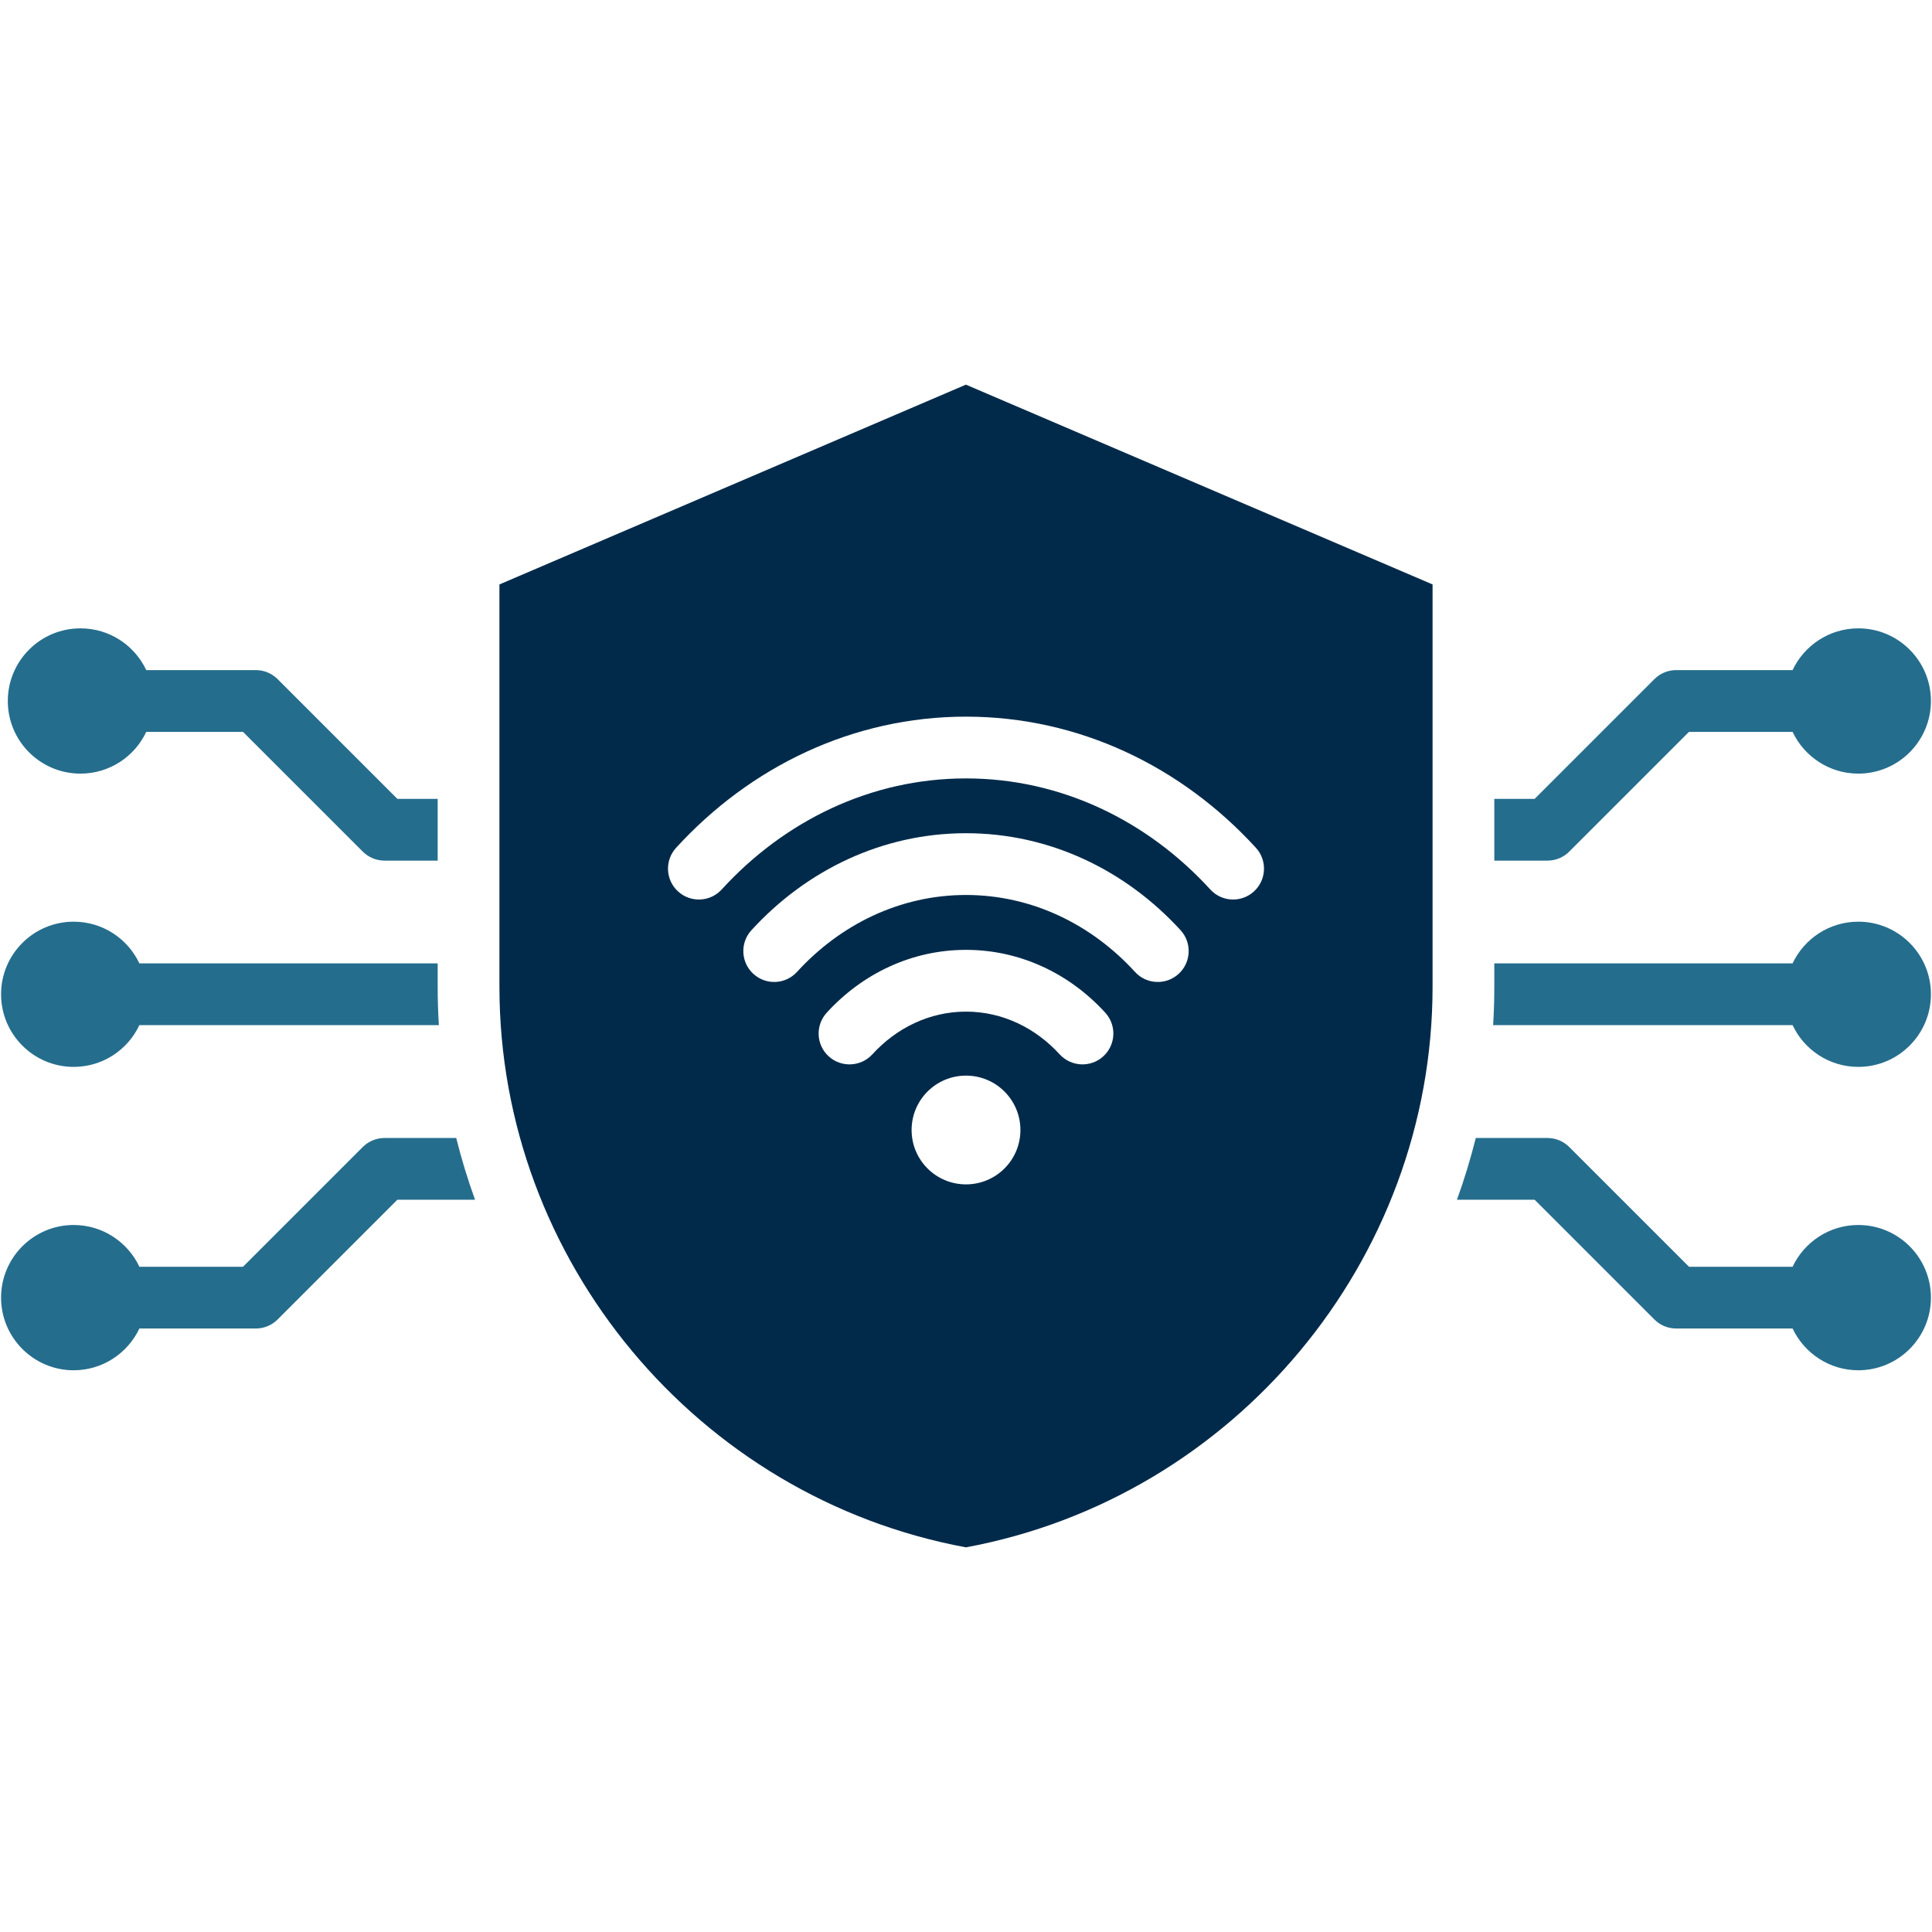 <svg xmlns="http://www.w3.org/2000/svg" xmlns:xlink="http://www.w3.org/1999/xlink" width="500" zoomAndPan="magnify" viewBox="0 0 375 375" height="500" preserveAspectRatio="xMidYMid meet" version="1.0"><defs><clipPath id="78d70ac52c"><path d="M 96 74.66 L 279 74.66 L 279 300.41 L 96 300.41 Z M 96 74.66 " clip-rule="nonzero"/></clipPath></defs><path fill="#256d8d" d="M 28.387 130.066 L 49.648 130.066 C 51.238 130.066 52.762 130.695 53.887 131.82 L 77.129 155.059 L 84.953 155.059 L 84.953 167.047 L 74.645 167.047 C 73.055 167.047 71.531 166.418 70.406 165.293 L 47.168 142.055 L 28.387 142.055 C 26.133 146.848 21.258 150.16 15.617 150.16 C 7.832 150.16 1.516 143.852 1.516 136.062 C 1.516 128.27 7.832 121.961 15.617 121.961 C 21.258 121.961 26.133 125.273 28.387 130.066 Z M 347.941 142.055 L 327.832 142.055 L 304.59 165.293 C 303.469 166.418 301.941 167.047 300.355 167.047 L 290.043 167.047 L 290.043 155.059 L 297.875 155.059 L 321.113 131.82 C 322.238 130.695 323.762 130.066 325.348 130.066 L 347.941 130.066 C 350.195 125.289 355.062 121.961 360.699 121.961 C 368.48 121.961 374.793 128.285 374.793 136.062 C 374.793 143.836 368.48 150.16 360.699 150.16 C 355.062 150.16 350.195 146.836 347.941 142.055 Z M 347.941 198.977 L 289.816 198.977 C 289.969 196.52 290.043 194.047 290.043 191.559 L 290.043 186.992 L 347.941 186.992 C 350.195 182.211 355.062 178.898 360.699 178.898 C 368.48 178.898 374.793 185.207 374.793 192.984 C 374.793 200.762 368.48 207.082 360.699 207.082 C 355.062 207.082 350.195 203.773 347.941 198.977 Z M 347.941 257.863 L 325.348 257.863 C 323.762 257.863 322.238 257.234 321.113 256.109 L 297.875 232.871 L 282.793 232.871 C 284.211 228.961 285.43 224.957 286.449 220.883 L 300.355 220.883 C 301.941 220.883 303.469 221.512 304.59 222.637 L 327.832 245.875 L 347.941 245.875 C 350.195 241.094 355.062 237.77 360.699 237.77 C 368.48 237.77 374.793 244.094 374.793 251.867 C 374.793 259.645 368.48 265.969 360.699 265.969 C 355.062 265.969 350.195 262.641 347.941 257.863 Z M 27.055 245.875 L 47.168 245.875 L 70.406 222.637 C 71.531 221.512 73.055 220.883 74.645 220.883 L 88.555 220.883 C 89.57 224.957 90.789 228.961 92.207 232.871 L 77.129 232.871 L 53.887 256.109 C 52.762 257.234 51.238 257.863 49.648 257.863 L 27.055 257.863 C 24.801 262.641 19.938 265.969 14.297 265.969 C 6.523 265.969 0.207 259.645 0.207 251.867 C 0.207 244.094 6.523 237.77 14.297 237.77 C 19.938 237.77 24.801 241.094 27.055 245.875 Z M 27.055 186.992 L 84.953 186.992 L 84.953 191.559 C 84.953 194.047 85.031 196.52 85.184 198.977 L 27.055 198.977 C 24.801 203.773 19.938 207.082 14.297 207.082 C 6.523 207.082 0.207 200.762 0.207 192.984 C 0.207 185.207 6.523 178.898 14.297 178.898 C 19.938 178.898 24.801 182.211 27.055 186.992 " fill-opacity="1" fill-rule="evenodd"/><g clip-path="url(#78d70ac52c)"><path fill="#012a4a" d="M 187.484 74.66 L 278.059 113.438 L 278.059 191.559 C 278.059 244.648 239.59 290.691 187.484 300.34 C 135.406 290.691 96.941 244.648 96.941 191.559 L 96.941 113.438 Z M 187.5 208.777 C 181.668 208.777 176.941 213.496 176.941 219.34 C 176.941 225.168 181.668 229.887 187.5 229.887 C 193.332 229.887 198.062 225.168 198.062 219.34 C 198.062 213.496 193.332 208.777 187.5 208.777 Z M 169.316 204.656 C 173.973 199.547 180.391 196.355 187.5 196.355 C 194.609 196.355 201.027 199.547 205.688 204.656 C 207.914 207.082 211.711 207.262 214.152 205.031 C 216.594 202.797 216.766 199.008 214.535 196.566 C 207.621 188.996 198.051 184.367 187.5 184.367 C 176.949 184.367 167.375 188.996 160.465 196.566 C 158.234 199.008 158.402 202.797 160.844 205.031 C 163.289 207.262 167.082 207.082 169.316 204.656 Z M 140.074 172.652 C 152.219 159.359 168.969 151.09 187.5 151.09 C 206.027 151.09 222.781 159.359 234.922 172.652 C 237.156 175.094 240.949 175.258 243.391 173.027 C 245.832 170.793 246.004 167.004 243.773 164.559 C 229.375 148.812 209.469 139.102 187.5 139.102 C 165.531 139.102 145.621 148.812 131.227 164.559 C 128.996 167.004 129.164 170.793 131.609 173.027 C 134.051 175.258 137.844 175.094 140.074 172.652 Z M 229.156 180.562 C 218.5 168.906 203.758 161.727 187.5 161.727 C 171.242 161.727 156.5 168.906 145.844 180.562 C 143.617 183.004 143.785 186.797 146.227 189.027 C 148.668 191.262 152.461 191.098 154.691 188.652 C 163.098 179.453 174.68 173.715 187.496 173.715 C 200.316 173.715 211.902 179.453 220.305 188.652 C 222.535 191.098 226.332 191.262 228.77 189.027 C 231.215 186.797 231.383 183.004 229.156 180.562 " fill-opacity="1" fill-rule="evenodd"/></g></svg>